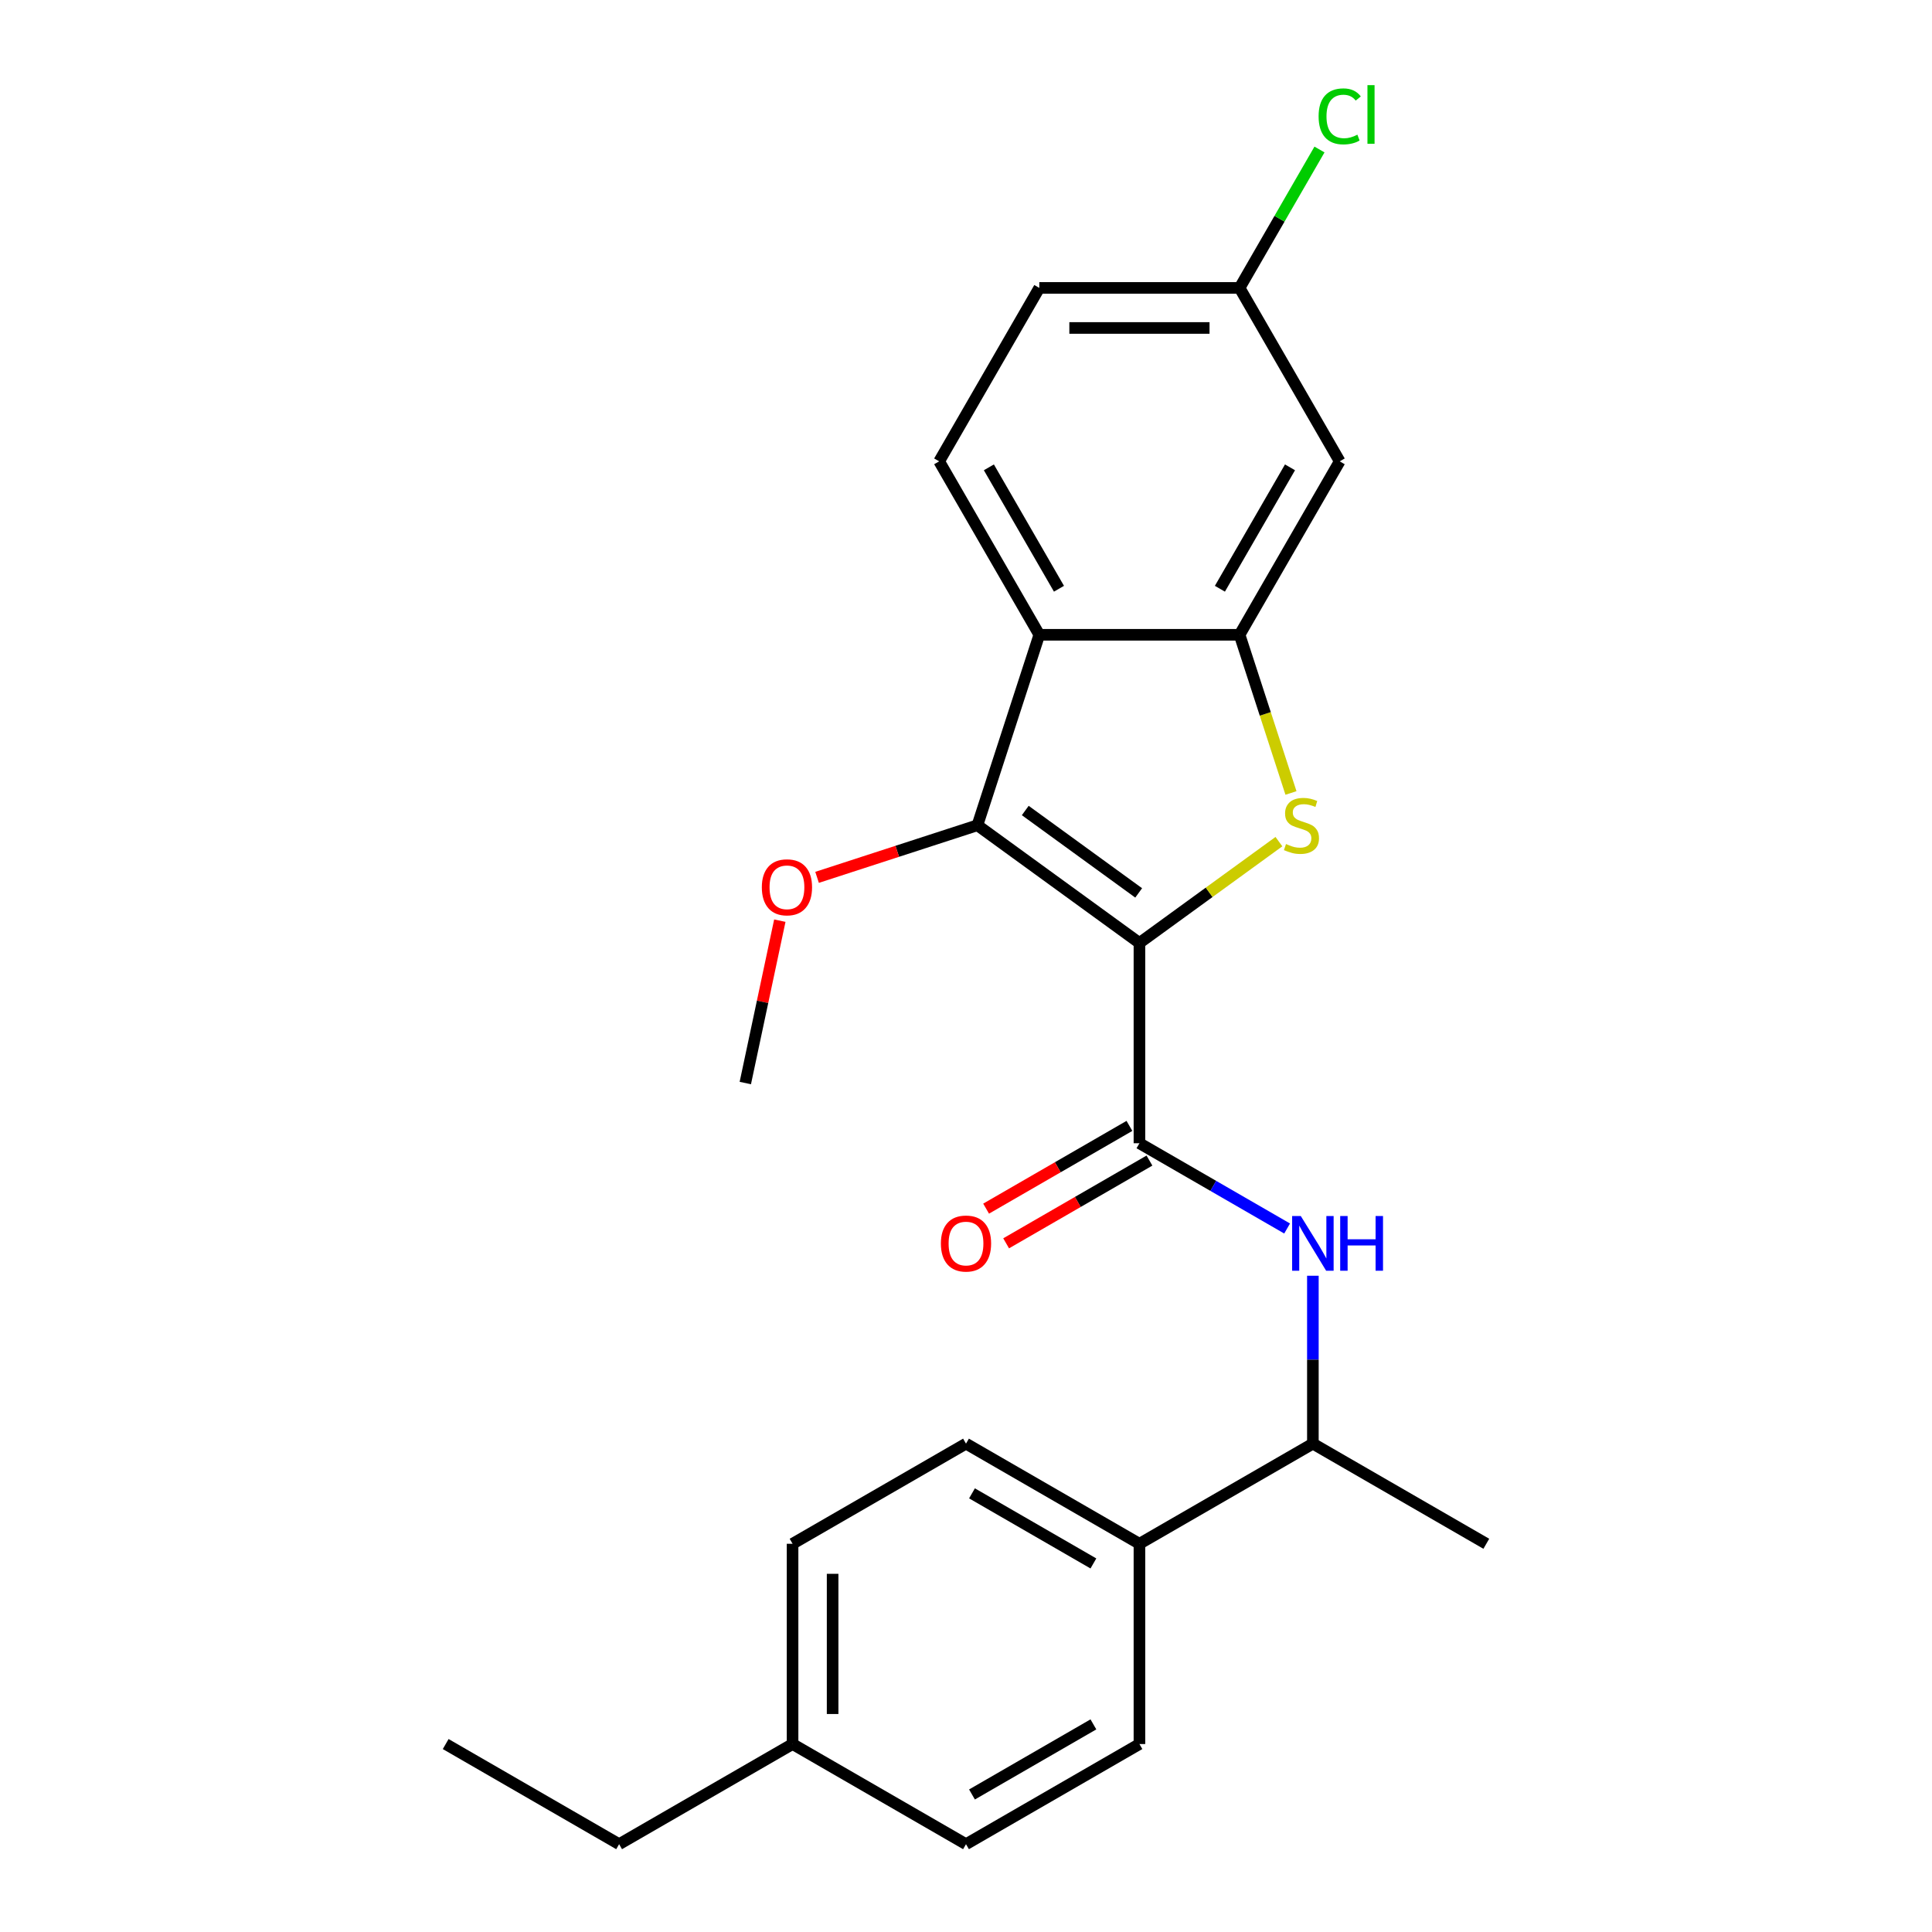 <?xml version='1.0' encoding='iso-8859-1'?>
<svg version='1.1' baseProfile='full'
              xmlns='http://www.w3.org/2000/svg'
                      xmlns:rdkit='http://www.rdkit.org/xml'
                      xmlns:xlink='http://www.w3.org/1999/xlink'
                  xml:space='preserve'
width='1000px' height='1000px' viewBox='0 0 1000 1000'>
<!-- END OF HEADER -->
<rect style='opacity:1.0;fill:#FFFFFF;stroke:none' width='1000' height='1000' x='0' y='0'> </rect>
<path class='bond-0' d='M 589.771,488.08 L 625.867,461.855' style='fill:none;fill-rule:evenodd;stroke:#000000;stroke-width:6px;stroke-linecap:butt;stroke-linejoin:miter;stroke-opacity:1' />
<path class='bond-0' d='M 625.867,461.855 L 661.962,435.631' style='fill:none;fill-rule:evenodd;stroke:#CCCC00;stroke-width:6px;stroke-linecap:butt;stroke-linejoin:miter;stroke-opacity:1' />
<path class='bond-1' d='M 589.771,488.08 L 505.909,427.151' style='fill:none;fill-rule:evenodd;stroke:#000000;stroke-width:6px;stroke-linecap:butt;stroke-linejoin:miter;stroke-opacity:1' />
<path class='bond-1' d='M 589.378,462.168 L 530.675,419.518' style='fill:none;fill-rule:evenodd;stroke:#000000;stroke-width:6px;stroke-linecap:butt;stroke-linejoin:miter;stroke-opacity:1' />
<path class='bond-2' d='M 589.771,488.08 L 589.771,591.739' style='fill:none;fill-rule:evenodd;stroke:#000000;stroke-width:6px;stroke-linecap:butt;stroke-linejoin:miter;stroke-opacity:1' />
<path class='bond-3' d='M 668.203,410.439 L 654.902,369.502' style='fill:none;fill-rule:evenodd;stroke:#CCCC00;stroke-width:6px;stroke-linecap:butt;stroke-linejoin:miter;stroke-opacity:1' />
<path class='bond-3' d='M 654.902,369.502 L 641.601,328.565' style='fill:none;fill-rule:evenodd;stroke:#000000;stroke-width:6px;stroke-linecap:butt;stroke-linejoin:miter;stroke-opacity:1' />
<path class='bond-4' d='M 505.909,427.151 L 537.942,328.565' style='fill:none;fill-rule:evenodd;stroke:#000000;stroke-width:6px;stroke-linecap:butt;stroke-linejoin:miter;stroke-opacity:1' />
<path class='bond-11' d='M 505.909,427.151 L 464.412,440.634' style='fill:none;fill-rule:evenodd;stroke:#000000;stroke-width:6px;stroke-linecap:butt;stroke-linejoin:miter;stroke-opacity:1' />
<path class='bond-11' d='M 464.412,440.634 L 422.915,454.117' style='fill:none;fill-rule:evenodd;stroke:#FF0000;stroke-width:6px;stroke-linecap:butt;stroke-linejoin:miter;stroke-opacity:1' />
<path class='bond-5' d='M 589.771,591.739 L 627.991,613.805' style='fill:none;fill-rule:evenodd;stroke:#000000;stroke-width:6px;stroke-linecap:butt;stroke-linejoin:miter;stroke-opacity:1' />
<path class='bond-5' d='M 627.991,613.805 L 666.211,635.872' style='fill:none;fill-rule:evenodd;stroke:#0000FF;stroke-width:6px;stroke-linecap:butt;stroke-linejoin:miter;stroke-opacity:1' />
<path class='bond-9' d='M 584.588,582.762 L 547.498,604.176' style='fill:none;fill-rule:evenodd;stroke:#000000;stroke-width:6px;stroke-linecap:butt;stroke-linejoin:miter;stroke-opacity:1' />
<path class='bond-9' d='M 547.498,604.176 L 510.409,625.59' style='fill:none;fill-rule:evenodd;stroke:#FF0000;stroke-width:6px;stroke-linecap:butt;stroke-linejoin:miter;stroke-opacity:1' />
<path class='bond-9' d='M 594.954,600.716 L 557.864,622.13' style='fill:none;fill-rule:evenodd;stroke:#000000;stroke-width:6px;stroke-linecap:butt;stroke-linejoin:miter;stroke-opacity:1' />
<path class='bond-9' d='M 557.864,622.13 L 520.774,643.544' style='fill:none;fill-rule:evenodd;stroke:#FF0000;stroke-width:6px;stroke-linecap:butt;stroke-linejoin:miter;stroke-opacity:1' />
<path class='bond-6' d='M 641.601,328.565 L 693.43,238.794' style='fill:none;fill-rule:evenodd;stroke:#000000;stroke-width:6px;stroke-linecap:butt;stroke-linejoin:miter;stroke-opacity:1' />
<path class='bond-6' d='M 631.421,304.734 L 667.702,241.894' style='fill:none;fill-rule:evenodd;stroke:#000000;stroke-width:6px;stroke-linecap:butt;stroke-linejoin:miter;stroke-opacity:1' />
<path class='bond-24' d='M 641.601,328.565 L 537.942,328.565' style='fill:none;fill-rule:evenodd;stroke:#000000;stroke-width:6px;stroke-linecap:butt;stroke-linejoin:miter;stroke-opacity:1' />
<path class='bond-7' d='M 537.942,328.565 L 486.112,238.794' style='fill:none;fill-rule:evenodd;stroke:#000000;stroke-width:6px;stroke-linecap:butt;stroke-linejoin:miter;stroke-opacity:1' />
<path class='bond-7' d='M 548.122,304.734 L 511.841,241.894' style='fill:none;fill-rule:evenodd;stroke:#000000;stroke-width:6px;stroke-linecap:butt;stroke-linejoin:miter;stroke-opacity:1' />
<path class='bond-8' d='M 679.543,660.32 L 679.543,703.774' style='fill:none;fill-rule:evenodd;stroke:#0000FF;stroke-width:6px;stroke-linecap:butt;stroke-linejoin:miter;stroke-opacity:1' />
<path class='bond-8' d='M 679.543,703.774 L 679.543,747.228' style='fill:none;fill-rule:evenodd;stroke:#000000;stroke-width:6px;stroke-linecap:butt;stroke-linejoin:miter;stroke-opacity:1' />
<path class='bond-12' d='M 693.43,238.794 L 641.601,149.023' style='fill:none;fill-rule:evenodd;stroke:#000000;stroke-width:6px;stroke-linecap:butt;stroke-linejoin:miter;stroke-opacity:1' />
<path class='bond-15' d='M 486.112,238.794 L 537.942,149.023' style='fill:none;fill-rule:evenodd;stroke:#000000;stroke-width:6px;stroke-linecap:butt;stroke-linejoin:miter;stroke-opacity:1' />
<path class='bond-10' d='M 679.543,747.228 L 589.771,799.057' style='fill:none;fill-rule:evenodd;stroke:#000000;stroke-width:6px;stroke-linecap:butt;stroke-linejoin:miter;stroke-opacity:1' />
<path class='bond-20' d='M 679.543,747.228 L 769.314,799.057' style='fill:none;fill-rule:evenodd;stroke:#000000;stroke-width:6px;stroke-linecap:butt;stroke-linejoin:miter;stroke-opacity:1' />
<path class='bond-13' d='M 589.771,799.057 L 500,747.228' style='fill:none;fill-rule:evenodd;stroke:#000000;stroke-width:6px;stroke-linecap:butt;stroke-linejoin:miter;stroke-opacity:1' />
<path class='bond-13' d='M 565.94,809.237 L 503.1,772.956' style='fill:none;fill-rule:evenodd;stroke:#000000;stroke-width:6px;stroke-linecap:butt;stroke-linejoin:miter;stroke-opacity:1' />
<path class='bond-14' d='M 589.771,799.057 L 589.771,902.716' style='fill:none;fill-rule:evenodd;stroke:#000000;stroke-width:6px;stroke-linecap:butt;stroke-linejoin:miter;stroke-opacity:1' />
<path class='bond-22' d='M 403.636,476.535 L 394.704,518.556' style='fill:none;fill-rule:evenodd;stroke:#FF0000;stroke-width:6px;stroke-linecap:butt;stroke-linejoin:miter;stroke-opacity:1' />
<path class='bond-22' d='M 394.704,518.556 L 385.772,560.577' style='fill:none;fill-rule:evenodd;stroke:#000000;stroke-width:6px;stroke-linecap:butt;stroke-linejoin:miter;stroke-opacity:1' />
<path class='bond-18' d='M 641.601,149.023 L 662.281,113.203' style='fill:none;fill-rule:evenodd;stroke:#000000;stroke-width:6px;stroke-linecap:butt;stroke-linejoin:miter;stroke-opacity:1' />
<path class='bond-18' d='M 662.281,113.203 L 682.962,77.383' style='fill:none;fill-rule:evenodd;stroke:#00CC00;stroke-width:6px;stroke-linecap:butt;stroke-linejoin:miter;stroke-opacity:1' />
<path class='bond-25' d='M 641.601,149.023 L 537.942,149.023' style='fill:none;fill-rule:evenodd;stroke:#000000;stroke-width:6px;stroke-linecap:butt;stroke-linejoin:miter;stroke-opacity:1' />
<path class='bond-25' d='M 626.052,169.755 L 553.491,169.755' style='fill:none;fill-rule:evenodd;stroke:#000000;stroke-width:6px;stroke-linecap:butt;stroke-linejoin:miter;stroke-opacity:1' />
<path class='bond-16' d='M 500,747.228 L 410.229,799.057' style='fill:none;fill-rule:evenodd;stroke:#000000;stroke-width:6px;stroke-linecap:butt;stroke-linejoin:miter;stroke-opacity:1' />
<path class='bond-17' d='M 589.771,902.716 L 500,954.545' style='fill:none;fill-rule:evenodd;stroke:#000000;stroke-width:6px;stroke-linecap:butt;stroke-linejoin:miter;stroke-opacity:1' />
<path class='bond-17' d='M 565.94,892.536 L 503.1,928.817' style='fill:none;fill-rule:evenodd;stroke:#000000;stroke-width:6px;stroke-linecap:butt;stroke-linejoin:miter;stroke-opacity:1' />
<path class='bond-26' d='M 410.229,799.057 L 410.229,902.716' style='fill:none;fill-rule:evenodd;stroke:#000000;stroke-width:6px;stroke-linecap:butt;stroke-linejoin:miter;stroke-opacity:1' />
<path class='bond-26' d='M 430.96,814.606 L 430.96,887.167' style='fill:none;fill-rule:evenodd;stroke:#000000;stroke-width:6px;stroke-linecap:butt;stroke-linejoin:miter;stroke-opacity:1' />
<path class='bond-19' d='M 500,954.545 L 410.229,902.716' style='fill:none;fill-rule:evenodd;stroke:#000000;stroke-width:6px;stroke-linecap:butt;stroke-linejoin:miter;stroke-opacity:1' />
<path class='bond-21' d='M 410.229,902.716 L 320.457,954.545' style='fill:none;fill-rule:evenodd;stroke:#000000;stroke-width:6px;stroke-linecap:butt;stroke-linejoin:miter;stroke-opacity:1' />
<path class='bond-23' d='M 320.457,954.545 L 230.686,902.716' style='fill:none;fill-rule:evenodd;stroke:#000000;stroke-width:6px;stroke-linecap:butt;stroke-linejoin:miter;stroke-opacity:1' />
<path  class='atom-1' d='M 665.633 436.871
Q 665.953 436.991, 667.273 437.551
Q 668.593 438.111, 670.033 438.471
Q 671.513 438.791, 672.953 438.791
Q 675.633 438.791, 677.193 437.511
Q 678.753 436.191, 678.753 433.911
Q 678.753 432.351, 677.953 431.391
Q 677.193 430.431, 675.993 429.911
Q 674.793 429.391, 672.793 428.791
Q 670.273 428.031, 668.753 427.311
Q 667.273 426.591, 666.193 425.071
Q 665.153 423.551, 665.153 420.991
Q 665.153 417.431, 667.553 415.231
Q 669.993 413.031, 674.793 413.031
Q 678.073 413.031, 681.793 414.591
L 680.873 417.671
Q 677.473 416.271, 674.913 416.271
Q 672.153 416.271, 670.633 417.431
Q 669.113 418.551, 669.153 420.511
Q 669.153 422.031, 669.913 422.951
Q 670.713 423.871, 671.833 424.391
Q 672.993 424.911, 674.913 425.511
Q 677.473 426.311, 678.993 427.111
Q 680.513 427.911, 681.593 429.551
Q 682.713 431.151, 682.713 433.911
Q 682.713 437.831, 680.073 439.951
Q 677.473 442.031, 673.113 442.031
Q 670.593 442.031, 668.673 441.471
Q 666.793 440.951, 664.553 440.031
L 665.633 436.871
' fill='#CCCC00'/>
<path  class='atom-6' d='M 673.283 629.409
L 682.563 644.409
Q 683.483 645.889, 684.963 648.569
Q 686.443 651.249, 686.523 651.409
L 686.523 629.409
L 690.283 629.409
L 690.283 657.729
L 686.403 657.729
L 676.443 641.329
Q 675.283 639.409, 674.043 637.209
Q 672.843 635.009, 672.483 634.329
L 672.483 657.729
L 668.803 657.729
L 668.803 629.409
L 673.283 629.409
' fill='#0000FF'/>
<path  class='atom-6' d='M 693.683 629.409
L 697.523 629.409
L 697.523 641.449
L 712.003 641.449
L 712.003 629.409
L 715.843 629.409
L 715.843 657.729
L 712.003 657.729
L 712.003 644.649
L 697.523 644.649
L 697.523 657.729
L 693.683 657.729
L 693.683 629.409
' fill='#0000FF'/>
<path  class='atom-10' d='M 487 643.649
Q 487 636.849, 490.36 633.049
Q 493.72 629.249, 500 629.249
Q 506.28 629.249, 509.64 633.049
Q 513 636.849, 513 643.649
Q 513 650.529, 509.6 654.449
Q 506.2 658.329, 500 658.329
Q 493.76 658.329, 490.36 654.449
Q 487 650.569, 487 643.649
M 500 655.129
Q 504.32 655.129, 506.64 652.249
Q 509 649.329, 509 643.649
Q 509 638.089, 506.64 635.289
Q 504.32 632.449, 500 632.449
Q 495.68 632.449, 493.32 635.249
Q 491 638.049, 491 643.649
Q 491 649.369, 493.32 652.249
Q 495.68 655.129, 500 655.129
' fill='#FF0000'/>
<path  class='atom-12' d='M 394.324 459.263
Q 394.324 452.463, 397.684 448.663
Q 401.044 444.863, 407.324 444.863
Q 413.604 444.863, 416.964 448.663
Q 420.324 452.463, 420.324 459.263
Q 420.324 466.143, 416.924 470.063
Q 413.524 473.943, 407.324 473.943
Q 401.084 473.943, 397.684 470.063
Q 394.324 466.183, 394.324 459.263
M 407.324 470.743
Q 411.644 470.743, 413.964 467.863
Q 416.324 464.943, 416.324 459.263
Q 416.324 453.703, 413.964 450.903
Q 411.644 448.063, 407.324 448.063
Q 403.004 448.063, 400.644 450.863
Q 398.324 453.663, 398.324 459.263
Q 398.324 464.983, 400.644 467.863
Q 403.004 470.743, 407.324 470.743
' fill='#FF0000'/>
<path  class='atom-19' d='M 682.51 60.231
Q 682.51 53.191, 685.79 49.511
Q 689.11 45.791, 695.39 45.791
Q 701.23 45.791, 704.35 49.911
L 701.71 52.071
Q 699.43 49.071, 695.39 49.071
Q 691.11 49.071, 688.83 51.951
Q 686.59 54.791, 686.59 60.231
Q 686.59 65.831, 688.91 68.711
Q 691.27 71.591, 695.83 71.591
Q 698.95 71.591, 702.59 69.711
L 703.71 72.711
Q 702.23 73.671, 699.99 74.231
Q 697.75 74.791, 695.27 74.791
Q 689.11 74.791, 685.79 71.031
Q 682.51 67.271, 682.51 60.231
' fill='#00CC00'/>
<path  class='atom-19' d='M 707.79 44.071
L 711.47 44.071
L 711.47 74.431
L 707.79 74.431
L 707.79 44.071
' fill='#00CC00'/>
</svg>
